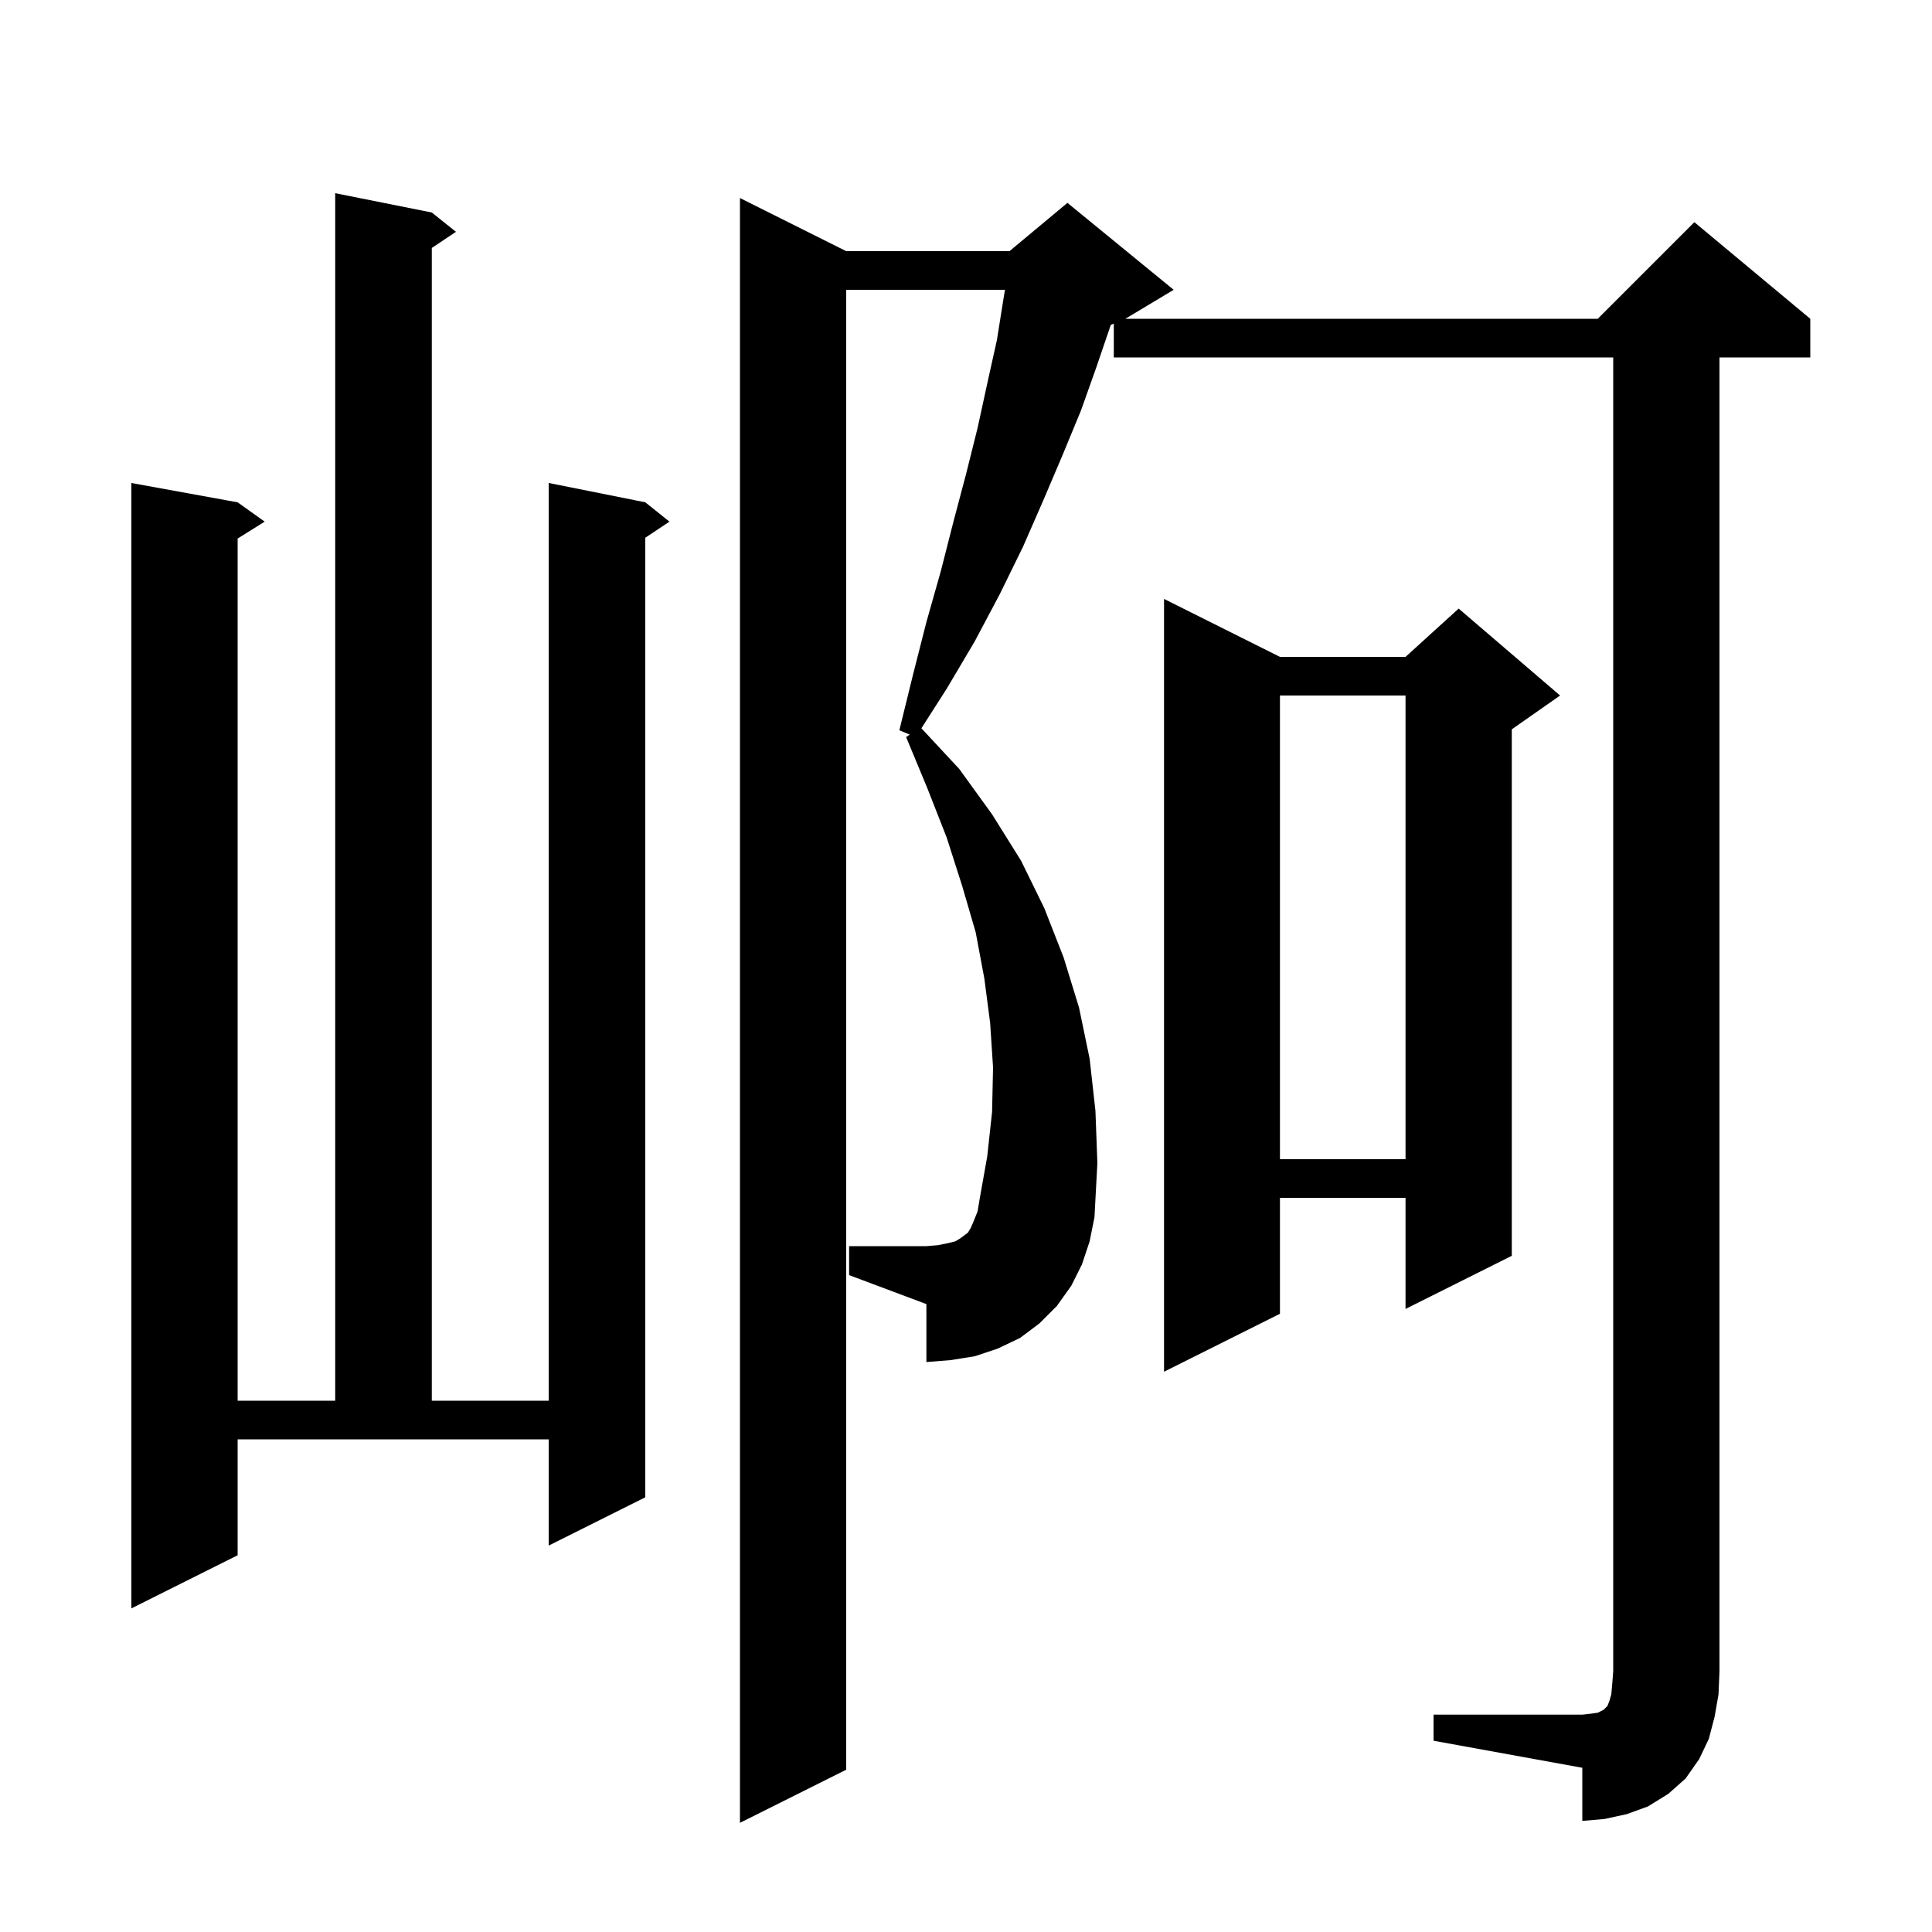 <svg xmlns="http://www.w3.org/2000/svg" xmlns:xlink="http://www.w3.org/1999/xlink" version="1.1" baseProfile="full" viewBox="0 0 200 200" width="200" height="200"><g fill="currentColor"><path d="M 148.4 177.5 L 163.8 177.5 L 164.7 177.4 L 165.4 177.3 L 166.0 177.0 L 166.4 176.6 L 166.6 176.1 L 166.8 175.4 L 166.9 174.3 L 167.0 173.0 L 167.0 37.0 L 115.3 37.0 L 115.3 33.5 L 114.99 33.629 L 113.5 38.0 L 111.9 42.5 L 110.0 47.1 L 108.0 51.8 L 105.9 56.6 L 103.5 61.5 L 100.9 66.4 L 98.0 71.3 L 95.383 75.389 L 99.3 79.6 L 102.7 84.3 L 105.7 89.1 L 108.1 94.0 L 110.1 99.1 L 111.7 104.3 L 112.8 109.6 L 113.4 115.0 L 113.6 120.4 L 113.3 126.0 L 112.8 128.5 L 112.0 130.9 L 110.9 133.1 L 109.4 135.2 L 107.6 137.0 L 105.6 138.5 L 103.3 139.6 L 100.9 140.4 L 98.4 140.8 L 95.9 141.0 L 95.9 135.0 L 87.9 132.0 L 87.9 129.0 L 95.9 129.0 L 97.1 128.9 L 98.1 128.7 L 98.9 128.5 L 99.4 128.2 L 100.2 127.6 L 100.5 127.1 L 100.8 126.4 L 101.2 125.4 L 101.4 124.2 L 102.2 119.7 L 102.7 115.1 L 102.8 110.5 L 102.5 105.9 L 101.9 101.3 L 101.0 96.5 L 99.6 91.7 L 98.0 86.7 L 96.0 81.6 L 93.8 76.3 L 94.182 76.045 L 93.1 75.6 L 94.5 69.9 L 95.9 64.4 L 97.4 59.1 L 98.7 54.0 L 100.0 49.1 L 101.2 44.3 L 102.2 39.7 L 103.2 35.2 L 103.9 30.8 L 104.037 30.0 L 87.6 30.0 L 87.6 183.2 L 76.6 188.7 L 76.6 20.5 L 87.6 26.0 L 104.5 26.0 L 110.5 21.0 L 121.5 30.0 L 116.5 33.0 L 165.4 33.0 L 175.4 23.0 L 187.4 33.0 L 187.4 37.0 L 178.0 37.0 L 178.0 173.0 L 177.9 175.4 L 177.5 177.7 L 176.9 180.0 L 175.9 182.1 L 174.5 184.1 L 172.7 185.7 L 170.6 187.0 L 168.4 187.8 L 166.1 188.3 L 163.8 188.5 L 163.8 183.0 L 148.4 180.2 Z M 24.6 161.0 L 13.6 166.5 L 13.6 50.0 L 24.6 52.0 L 27.4 54.0 L 24.6 55.75 L 24.6 145.0 L 34.7 145.0 L 34.7 20.0 L 44.7 22.0 L 47.2 24.0 L 44.7 25.667 L 44.7 145.0 L 56.8 145.0 L 56.8 50.0 L 66.8 52.0 L 69.3 54.0 L 66.8 55.667 L 66.8 155.0 L 56.8 160.0 L 56.8 149.0 L 24.6 149.0 Z M 132.5 68.0 L 145.5 68.0 L 151.0 63.0 L 161.5 72.0 L 156.5 75.5 L 156.5 130.0 L 145.5 135.5 L 145.5 124.0 L 132.5 124.0 L 132.5 136.0 L 120.5 142.0 L 120.5 62.0 Z M 132.5 72.0 L 132.5 120.0 L 145.5 120.0 L 145.5 72.0 Z "/></g></svg>